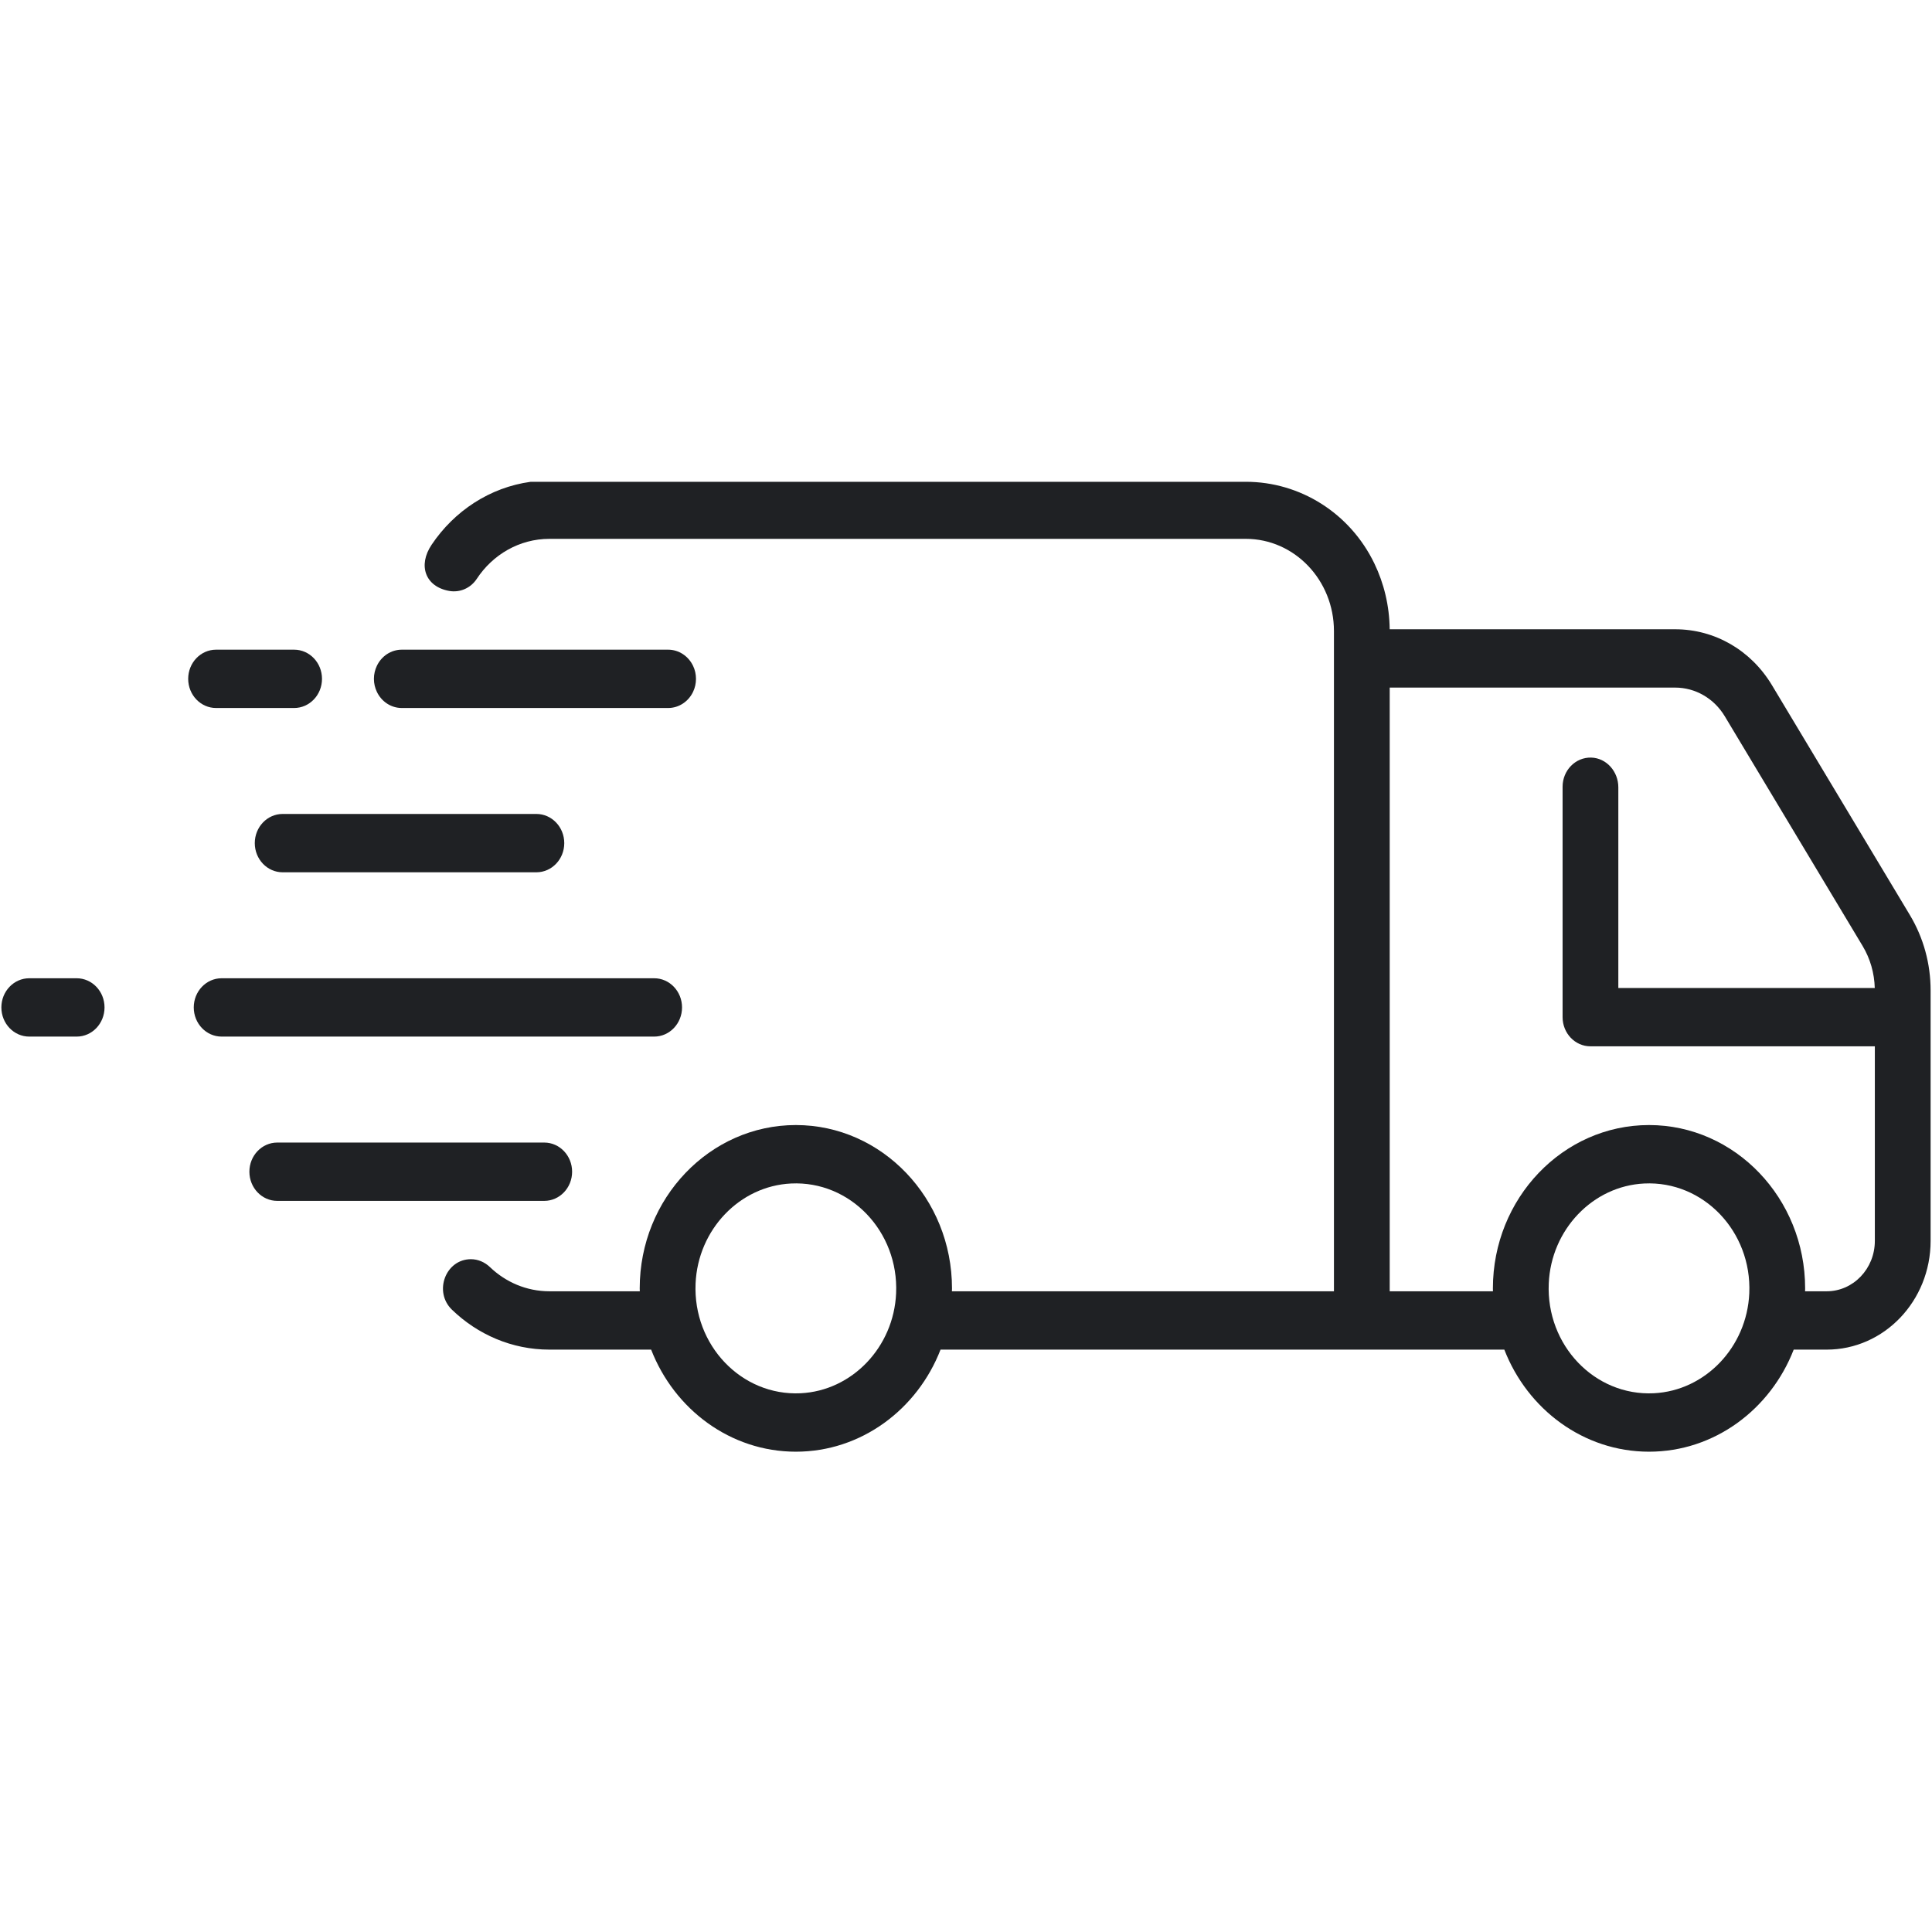 <svg version="1.0" preserveAspectRatio="xMidYMid meet" height="500" viewBox="0 0 375 375" zoomAndPan="magnify" width="500" xmlns:xlink="http://www.w3.org/1999/xlink" xmlns="http://www.w3.org/2000/svg"><defs><clipPath id="e785cd1404"><path clip-rule="nonzero" d="M 82.418 93.516 L 374.73 93.516 L 374.73 281.766 L 82.418 281.766 Z M 82.418 93.516"></path></clipPath></defs><path fill-rule="nonzero" fill-opacity="1" d="M 111.047 227.43 C 111.047 224.305 108.625 221.77 105.637 221.77 L 53.816 221.77 C 50.828 221.77 48.406 224.305 48.406 227.43 C 48.406 230.555 50.828 233.09 53.816 233.09 L 105.637 233.09 C 108.625 233.09 111.047 230.555 111.047 227.43" fill="#1f2124"></path><path fill-rule="nonzero" fill-opacity="1" d="M 54.863 157.988 C 51.875 157.988 49.453 160.523 49.453 163.652 C 49.453 166.777 51.875 169.312 54.863 169.312 L 104.109 169.312 C 107.098 169.312 109.523 166.777 109.523 163.652 C 109.523 160.523 107.098 157.988 104.109 157.988 L 54.863 157.988" fill="#1f2124"></path><path fill-rule="nonzero" fill-opacity="1" d="M 41.938 137.422 L 57.09 137.422 C 60.078 137.422 62.5 134.887 62.5 131.762 C 62.5 128.637 60.078 126.102 57.09 126.102 L 41.938 126.102 C 38.949 126.102 36.527 128.637 36.527 131.762 C 36.527 134.887 38.949 137.422 41.938 137.422" fill="#1f2124"></path><path fill-rule="nonzero" fill-opacity="1" d="M 132.383 195.539 C 132.383 192.414 129.961 189.879 126.973 189.879 L 43.02 189.879 C 40.031 189.879 37.609 192.414 37.609 195.539 C 37.609 198.668 40.031 201.203 43.02 201.203 L 126.973 201.203 C 129.961 201.203 132.383 198.668 132.383 195.539" fill="#1f2124"></path><path fill-rule="nonzero" fill-opacity="1" d="M 14.879 189.879 L 5.68 189.879 C 2.691 189.879 0.266 192.414 0.266 195.539 C 0.266 198.668 2.691 201.203 5.68 201.203 L 14.879 201.203 C 17.867 201.203 20.289 198.668 20.289 195.539 C 20.289 192.414 17.867 189.879 14.879 189.879" fill="#1f2124"></path><path fill-rule="nonzero" fill-opacity="1" d="M 77.992 137.422 L 129.68 137.422 C 131.801 137.422 133.641 136.145 134.527 134.277 C 134.891 133.516 135.09 132.668 135.09 131.762 C 135.09 130.855 134.891 130.008 134.527 129.25 C 133.641 127.383 131.801 126.102 129.68 126.102 L 77.992 126.102 C 75.867 126.102 74.027 127.383 73.148 129.242 C 72.785 130 72.578 130.855 72.578 131.762 C 72.578 132.668 72.785 133.523 73.148 134.281 C 74.027 136.145 75.867 137.422 77.992 137.422" fill="#1f2124"></path><g clip-path="url(#e785cd1404)"><path fill-rule="nonzero" fill-opacity="1" d="M 363.906 240.852 C 363.906 246.258 359.719 250.637 354.555 250.637 L 350.363 250.637 C 350.367 250.449 350.375 250.262 350.375 250.074 C 350.375 232.594 336.785 218.371 320.074 218.371 C 303.363 218.371 289.77 232.594 289.77 250.074 C 289.77 250.262 289.777 250.449 289.781 250.637 L 269.742 250.637 L 269.742 133.461 L 325.152 133.461 C 329.062 133.461 332.699 135.562 334.777 139.027 L 361.547 183.637 C 363.012 186.082 363.812 188.887 363.891 191.766 L 314.117 191.766 L 314.117 152.824 C 314.117 149.738 311.809 147.133 308.859 147.047 C 305.801 146.961 303.297 149.527 303.297 152.707 L 303.297 197.426 C 303.297 200.555 305.719 203.09 308.707 203.09 L 363.906 203.09 Z M 339.535 251.027 C 339.074 261.48 330.98 269.949 320.984 270.43 C 309.523 270.98 300.086 261.105 300.613 249.113 C 301.07 238.66 309.164 230.195 319.16 229.715 C 330.621 229.164 340.059 239.039 339.535 251.027 Z M 173.934 251.027 C 173.477 261.48 165.383 269.949 155.391 270.43 C 143.926 270.98 134.484 261.105 135.012 249.117 C 135.473 238.66 143.566 230.195 153.559 229.715 C 165.023 229.164 174.461 239.039 173.934 251.027 Z M 370.711 177.617 L 343.945 133.008 C 339.859 126.203 332.836 122.141 325.152 122.141 L 269.738 122.141 C 269.684 117.555 268.621 113.223 266.766 109.375 C 262.043 99.578 252.324 93.516 241.832 93.516 L 103.008 93.516 C 95.07 94.602 88.172 99.184 83.777 105.734 C 81.074 109.758 82.551 113.875 87.188 114.699 C 89.285 115.07 91.367 114.141 92.539 112.355 C 95.625 107.664 100.793 104.59 106.645 104.59 L 241.809 104.59 C 251.258 104.59 258.918 112.605 258.918 122.488 L 258.918 250.637 L 184.766 250.637 C 184.77 250.449 184.781 250.262 184.781 250.074 C 184.781 232.594 171.184 218.371 154.477 218.371 C 137.766 218.371 124.168 232.594 124.168 250.074 C 124.168 250.262 124.18 250.449 124.184 250.637 L 106.645 250.637 C 102.195 250.637 98.148 248.859 95.105 245.949 C 94.09 244.977 92.781 244.41 91.402 244.41 C 86.492 244.41 84.113 250.723 87.723 254.211 C 92.699 259.02 99.348 261.961 106.645 261.961 L 126.387 261.961 C 130.895 273.562 141.781 281.773 154.477 281.773 C 167.168 281.773 178.055 273.562 182.559 261.961 L 291.988 261.961 C 296.492 273.562 307.379 281.773 320.074 281.773 C 332.766 281.773 343.652 273.562 348.156 261.961 L 354.555 261.961 C 365.695 261.961 374.73 252.512 374.73 240.852 L 374.73 192.219 C 374.73 187.047 373.34 182 370.711 177.617" fill="#1f2124"></path></g></svg>